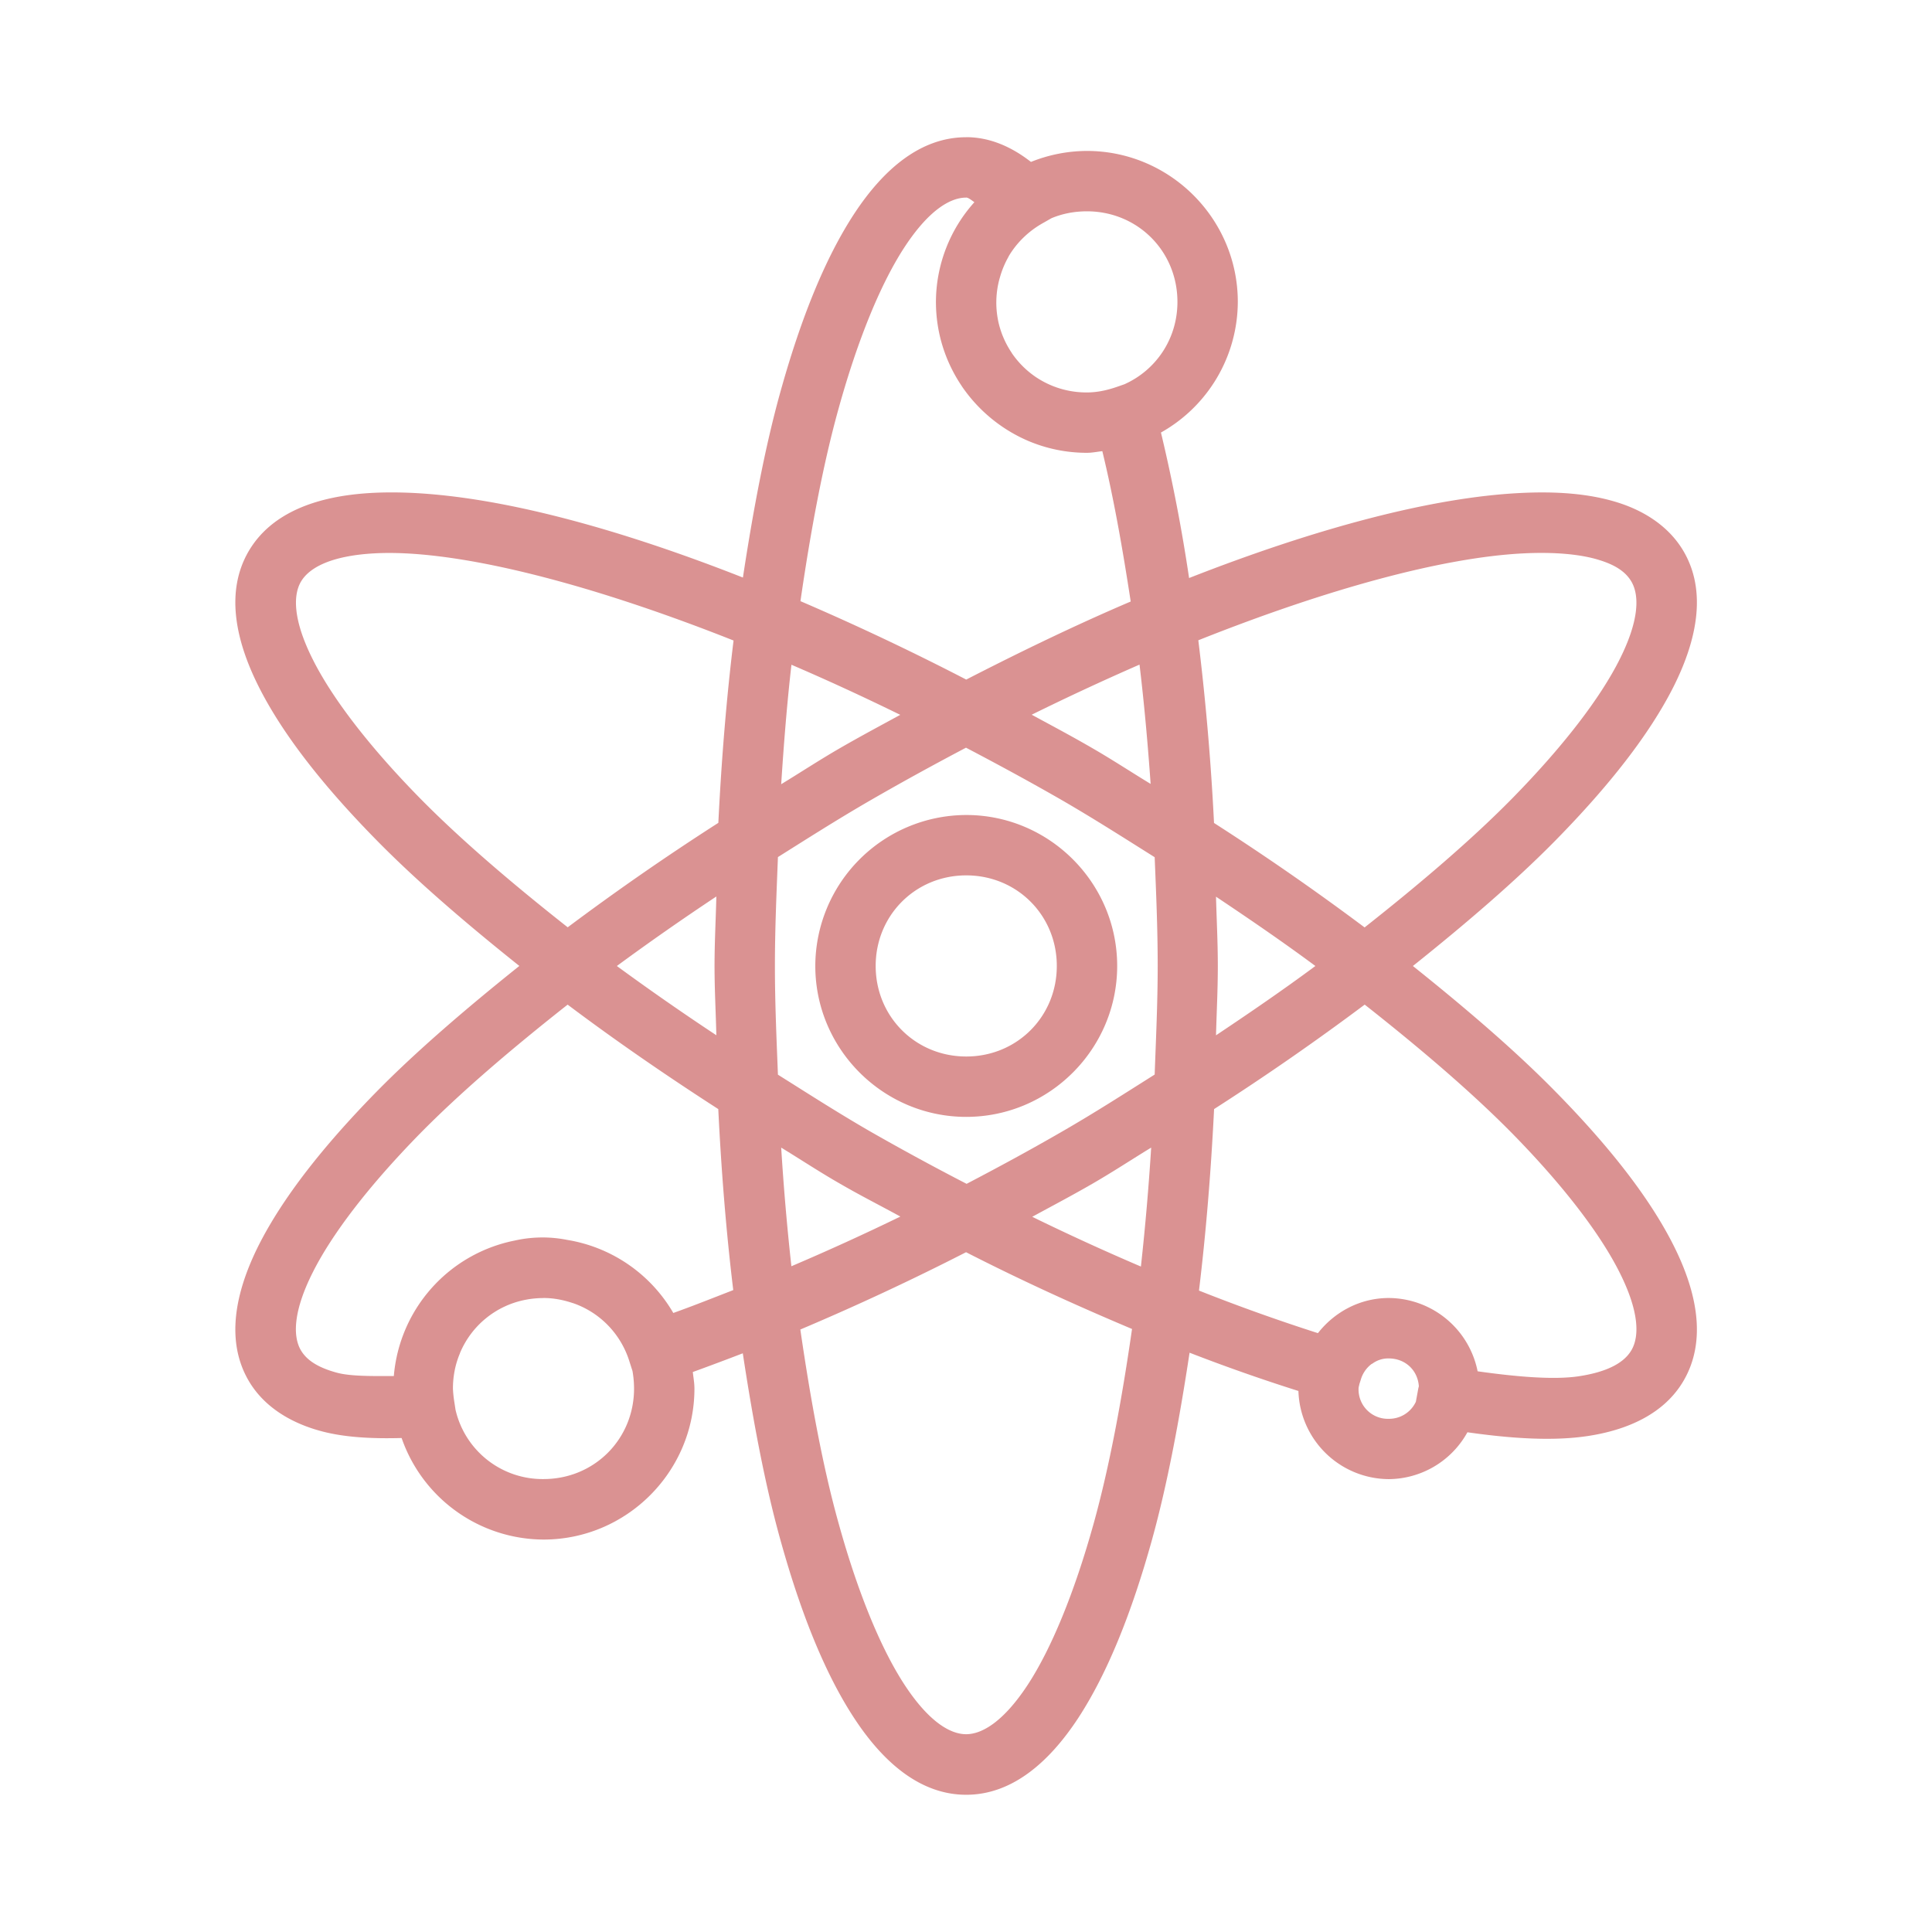 <svg xmlns="http://www.w3.org/2000/svg" width="32" height="32" fill="none"><path fill="#DA9292" d="M16.002 2.273c-.75 0-1.364.524-1.85 1.262-.485.738-.89 1.744-1.23 2.97-.25.9-.448 1.95-.617 3.061-2.477-.975-4.643-1.49-6.174-1.4-.88.052-1.64.322-2.016.97-.375.65-.228 1.444.168 2.233s1.065 1.643 1.957 2.55c.66.672 1.476 1.373 2.362 2.08-.886.709-1.703 1.41-2.362 2.08-.892.909-1.56 1.763-1.957 2.55-.396.79-.543 1.585-.168 2.234.251.434.695.704 1.2.84.391.106.848.128 1.337.115a2.5 2.5 0 0 0 2.35 1.682c1.376 0 2.5-1.124 2.5-2.5 0-.094-.017-.184-.027-.275q.407-.148.828-.31c.17 1.118.368 2.175.62 3.08.34 1.226.744 2.232 1.23 2.97.485.738 1.1 1.262 1.85 1.262s1.363-.524 1.85-1.262c.484-.738.89-1.744 1.23-2.97.251-.908.45-1.968.62-3.09q.892.346 1.803.634a1.506 1.506 0 0 0 1.496 1.46 1.5 1.5 0 0 0 1.303-.776c.745.106 1.425.148 1.994.062.68-.103 1.277-.38 1.59-.922.375-.65.228-1.443-.168-2.232s-1.065-1.643-1.957-2.55c-.659-.672-1.476-1.373-2.362-2.081.886-.708 1.703-1.41 2.362-2.08.892-.908 1.56-1.762 1.957-2.55.396-.79.543-1.584.168-2.233-.235-.406-.64-.673-1.104-.817-.463-.144-1-.185-1.61-.154-1.45.073-3.35.573-5.48 1.408q-.18-1.216-.466-2.41A2.49 2.49 0 0 0 20.502 5c0-1.376-1.124-2.5-2.5-2.5a2.5 2.5 0 0 0-.926.182c-.314-.245-.674-.41-1.074-.41m0 1c.036 0 .088.043.137.077A2.48 2.48 0 0 0 15.502 5c0 .516.158.995.428 1.395v.001c.273.401.655.716 1.101.907.3.127.627.197.971.197.088 0 .17-.018.256-.027.183.752.334 1.6.47 2.49-.879.375-1.793.814-2.724 1.293q-1.35-.699-2.746-1.299c.17-1.172.375-2.268.63-3.184.322-1.163.707-2.092 1.1-2.689.394-.598.747-.811 1.014-.811m2 .227c.84 0 1.5.66 1.5 1.5 0 .616-.358 1.132-.879 1.365l-.13.045c-.167.057-.327.09-.49.09a1.5 1.5 0 0 1-.845-.254 1.5 1.5 0 0 1-.402-.402v-.002a1.5 1.5 0 0 1-.225-.535v-.002a1.5 1.5 0 0 1 .023-.684l.016-.055q.048-.16.131-.308l.01-.02c.13-.217.317-.4.54-.53l.132-.075.031-.018q.271-.114.588-.115M6.19 9.166c1.283-.075 3.435.442 5.96 1.443-.117.955-.2 1.966-.252 3.02a42 42 0 0 0-2.495 1.73c-.933-.735-1.78-1.46-2.449-2.14-.846-.862-1.455-1.66-1.775-2.3-.32-.638-.329-1.051-.196-1.282.134-.232.493-.43 1.207-.471m19.038 0c.53-.027.962.016 1.261.11.3.092.45.216.534.36.133.232.125.645-.196 1.284-.32.64-.93 1.437-1.775 2.299-.668.68-1.517 1.406-2.45 2.142a42 42 0 0 0-2.494-1.73 42 42 0 0 0-.26-3.026c2.17-.864 4.067-1.373 5.38-1.439m-6.354 1.842c.076.632.136 1.295.184 1.976-.326-.198-.632-.4-.97-.595-.336-.195-.666-.37-1-.551q.884-.436 1.786-.83m-5.766.002q.883.379 1.803.83c-.33.18-.66.356-.994.549-.34.196-.65.4-.978.6.044-.68.097-1.346.17-1.98m2.891 1.375c.526.276 1.056.563 1.59.87.535.31 1.032.628 1.535.944.024.59.05 1.182.05 1.8s-.029 1.208-.05 1.8c-.504.318-1 .637-1.535.945-.533.308-1.059.593-1.58.865a43 43 0 0 1-1.592-.865c-.534-.308-1.03-.627-1.533-.943-.023-.594-.05-1.184-.05-1.801 0-.618.027-1.208.05-1.803.502-.316 1-.633 1.533-.941.53-.306 1.06-.596 1.582-.871m.004 1.115a2.506 2.506 0 0 0-2.5 2.5c0 1.376 1.124 2.5 2.5 2.5s2.5-1.124 2.5-2.5-1.124-2.5-2.5-2.5m0 1c.84 0 1.5.66 1.5 1.5s-.66 1.5-1.5 1.5-1.5-.66-1.5-1.5.66-1.5 1.5-1.5m-4.139.35c-.009.385-.03.756-.03 1.15s.021.764.03 1.148A42 42 0 0 1 10.217 16q.81-.595 1.646-1.15m8.278.002c.572.382 1.13.765 1.646 1.148-.516.383-1.074.766-1.646 1.148.01-.384.03-.754.03-1.148s-.02-.764-.03-1.148M9.402 16.64c.77.579 1.606 1.157 2.495 1.73.051 1.046.133 2.05.248 2.998-.335.13-.67.264-.993.379a2.5 2.5 0 0 0-1.755-1.21 2.1 2.1 0 0 0-.87.01 2.5 2.5 0 0 0-2.004 2.245c-.356 0-.72.006-.947-.057-.338-.092-.506-.222-.594-.373-.133-.23-.125-.644.196-1.283.32-.64.93-1.437 1.775-2.3.668-.68 1.516-1.404 2.45-2.14m13.2 0c.933.735 1.781 1.46 2.45 2.14.845.862 1.454 1.66 1.774 2.3.32.638.33 1.05.196 1.282-.11.19-.36.356-.872.434-.41.062-1.024.01-1.677-.082a1.51 1.51 0 0 0-1.47-1.214c-.477 0-.899.23-1.175.582a31 31 0 0 1-1.97-.705c.115-.95.198-1.957.25-3.006a42 42 0 0 0 2.494-1.73zm-9.664 2.369c.328.2.637.405.978.6.336.195.664.36.996.542a40 40 0 0 1-1.805.823 41 41 0 0 1-.169-1.965m6.128 0a42 42 0 0 1-.17 1.97 39 39 0 0 1-1.8-.824c.33-.18.658-.352.992-.545.34-.196.65-.401.978-.601M16 20.74c.947.484 1.86.897 2.75 1.272-.17 1.184-.377 2.29-.633 3.213-.323 1.163-.708 2.092-1.1 2.689-.395.598-.748.81-1.015.81s-.62-.212-1.014-.81c-.393-.597-.778-1.526-1.1-2.69-.257-.92-.46-2.022-.632-3.203q1.395-.59 2.744-1.28zm-6.998.759c.158 0 .306.028.447.072l.057.018c.44.157.78.512.92.963l.05.156q.025.14.026.29c0 .84-.66 1.5-1.5 1.5a1.48 1.48 0 0 1-1.457-1.147l-.018-.118A2 2 0 0 1 7.502 23q0-.157.03-.305v-.002q.03-.146.087-.28v-.003a1.48 1.48 0 0 1 1.078-.88q.149-.03.305-.03m14 1c.286 0 .5.214.5.5 0-.061-.003-.043-.027.088l-.024.13a.49.49 0 0 1-.449.282.486.486 0 0 1-.5-.5c0-.027.01-.05.014-.076l.023-.072a.5.5 0 0 1 .168-.252q.011-.009.024-.014a.44.44 0 0 1 .271-.086"/></svg>